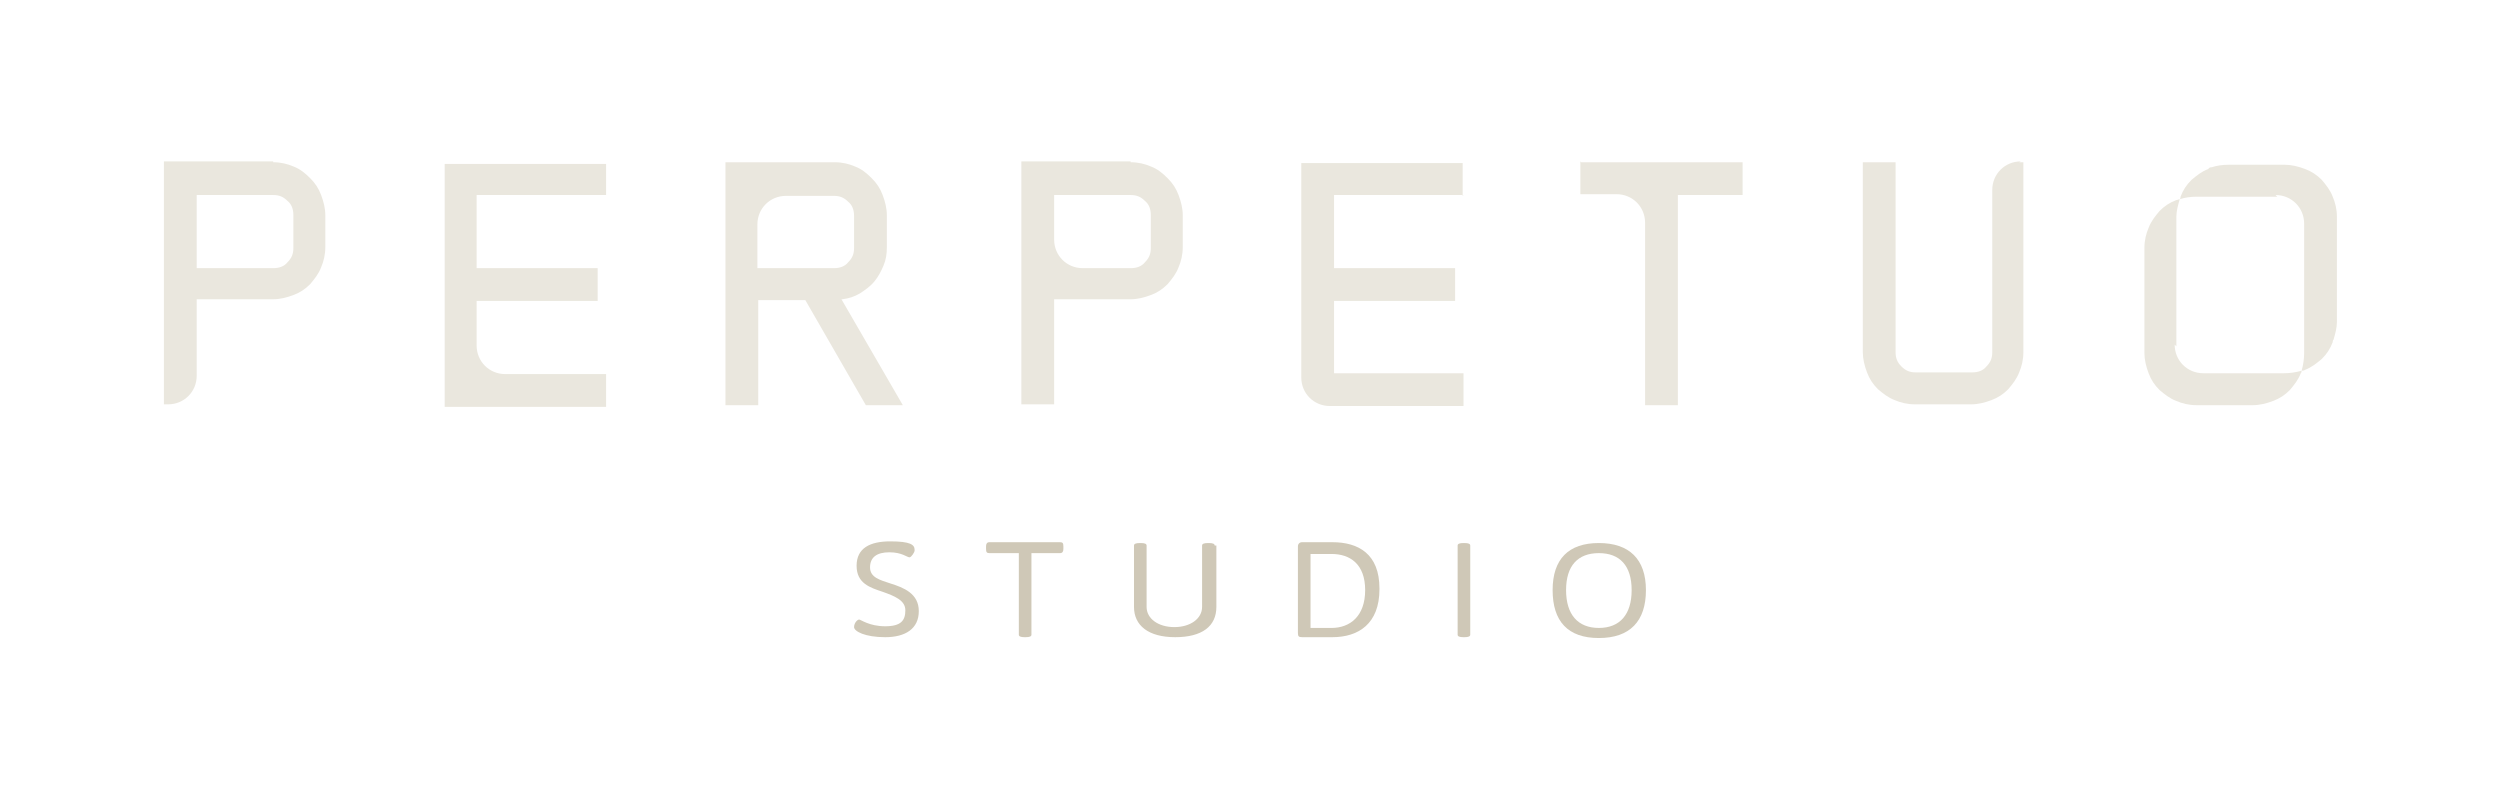 <svg xmlns="http://www.w3.org/2000/svg" id="Layer_1" viewBox="0 0 297.4 95.2"><defs><style>      .st0 {        fill: #cfc8b7;      }      .st1 {        fill: #eae7de;      }    </style></defs><path class="st0" d="M108.8,65.5c0,.2-.4.8-.6.8-.3,0-.9-.6-2.4-.6s-2.3.6-2.3,1.8,1.2,1.5,2.4,1.9c1.6.5,3.4,1.2,3.4,3.3s-1.6,3.1-4,3.1-3.7-.7-3.7-1.2.4-.9.6-.9,1.2.8,3.1.8,2.4-.7,2.4-1.9-1.3-1.7-2.7-2.2c-1.5-.5-3.1-1-3.1-3.1s1.6-2.9,4-2.9,2.9.4,2.9,1"></path><path class="st0" d="M126.5,65v.3c0,.3-.1.5-.4.5h-3.4v9.7c0,.2-.2.3-.7.3h-.1c-.5,0-.7-.1-.7-.3v-9.7h-3.5c-.3,0-.4-.1-.4-.5v-.3c0-.3.1-.5.4-.5h8.4c.3,0,.4.1.4.5"></path><path class="st0" d="M144.7,64.9v7.3c0,2.3-1.7,3.6-4.9,3.6s-4.9-1.4-4.9-3.6v-7.3c0-.2.2-.3.7-.3h.1c.5,0,.7.1.7.3v7.3c0,1.4,1.4,2.4,3.3,2.4s3.3-1,3.3-2.4v-7.3c0-.2.2-.3.7-.3h.1c.5,0,.7.1.7.3"></path><path class="st0" d="M164.1,70.1c0,4.1-2.5,5.7-5.6,5.7h-3.6c-.4,0-.5-.1-.5-.5v-10.3c0-.3.2-.5.5-.5h3.6c3.1,0,5.6,1.4,5.6,5.5M155.9,65.8v8.9h2.5c2.2,0,4-1.4,4-4.5s-1.8-4.3-4-4.3h-2.5Z"></path><path class="st0" d="M174.9,64.9v10.6c0,.2-.2.3-.7.3h-.1c-.5,0-.7-.1-.7-.3v-10.6c0-.2.2-.3.7-.3h.1c.5,0,.7.1.7.3"></path><path class="st0" d="M195.8,70.2c0,3.7-1.9,5.7-5.6,5.7s-5.5-2-5.5-5.7,1.9-5.6,5.5-5.6,5.6,1.9,5.6,5.6M186.3,70.2c0,2.9,1.4,4.5,3.9,4.5s3.9-1.6,3.9-4.5-1.4-4.4-3.9-4.4-3.9,1.5-3.9,4.4"></path><path class="st1" d="M32.5,19.3c.9,0,1.7.2,2.4.5.8.3,1.4.8,2,1.4.6.6,1,1.2,1.3,2,.3.8.5,1.6.5,2.4v3.8c0,.9-.2,1.7-.5,2.4-.3.8-.8,1.4-1.3,2-.6.6-1.2,1-2,1.3-.8.3-1.6.5-2.4.5h-9.1v9.1c0,1.9-1.5,3.4-3.4,3.4h-.5v-28.9h13ZM34.9,29.4v-3.8c0-.7-.2-1.3-.7-1.7-.5-.5-1-.7-1.7-.7h-9.1v8.7h9.1c.7,0,1.3-.2,1.7-.7.5-.5.7-1,.7-1.7"></path><path class="st1" d="M72.1,23.2h-15.4v8.7h14.4v3.9h-14.4v5.3c0,1.9,1.5,3.4,3.4,3.4h12v3.9h-19.2v-28.9h19.2v3.9Z"></path><path class="st1" d="M100.1,35.6l7.3,12.6h-4.4l-7.2-12.5h-5.6v12.5h-3.9v-28.9h13c.9,0,1.7.2,2.4.5.8.3,1.4.8,2,1.4.6.6,1,1.2,1.3,2,.3.8.5,1.6.5,2.4v3.8c0,.8-.1,1.5-.4,2.2-.3.7-.6,1.3-1.1,1.9-.5.6-1.1,1-1.7,1.4-.7.4-1.3.6-2.1.7M90.1,31.9h9.1c.7,0,1.3-.2,1.7-.7.5-.5.7-1,.7-1.7v-3.8c0-.7-.2-1.3-.7-1.7-.5-.5-1-.7-1.7-.7h-5.7c-1.9,0-3.4,1.5-3.4,3.4v5.3Z"></path><path class="st1" d="M134.5,19.3c.9,0,1.7.2,2.4.5.8.3,1.4.8,2,1.4.6.6,1,1.2,1.3,2,.3.8.5,1.6.5,2.4v3.8c0,.9-.2,1.7-.5,2.4-.3.8-.8,1.4-1.3,2-.6.6-1.2,1-2,1.3-.8.3-1.6.5-2.4.5h-9.1v12.5h-3.9v-28.9h13ZM136.9,29.4v-3.8c0-.7-.2-1.3-.7-1.7-.5-.5-1-.7-1.7-.7h-9.1v5.3c0,1.9,1.5,3.4,3.4,3.4h5.7c.7,0,1.3-.2,1.7-.7.5-.5.7-1,.7-1.7"></path><path class="st1" d="M174.1,23.2h-15.4v8.7h14.4v3.9h-14.4v8.6h15.4v3.9h-15.9c-1.9,0-3.4-1.5-3.4-3.4v-25.5h19.2v3.9Z"></path><path class="st1" d="M188.1,19.3h19.2v3.9h-7.7v25h-3.9v-21.7c0-1.9-1.5-3.4-3.4-3.4h-4.3v-3.9Z"></path><path class="st1" d="M240.2,19.3h.5v22.6c0,.9-.2,1.7-.5,2.4-.3.8-.8,1.4-1.3,2-.6.6-1.2,1-2,1.3-.8.3-1.6.5-2.4.5h-6.7c-.9,0-1.7-.2-2.4-.5-.8-.3-1.4-.8-2-1.3-.6-.6-1-1.2-1.3-2-.3-.8-.5-1.6-.5-2.4v-22.6h3.9v22.6c0,.7.2,1.2.7,1.7.5.5,1,.7,1.7.7h6.7c.7,0,1.3-.2,1.7-.7.5-.5.7-1,.7-1.7v-19.3c0-1.9,1.5-3.4,3.4-3.4"></path><path class="st1" d="M258.7,41c0,1.9,1.5,3.4,3.4,3.4h2.9s6.7,0,6.7,0c.7,0,1.4-.1,2.1-.3,0,0,0,0,0,0,0,.1,0,.2-.1.3-.3.8-.8,1.4-1.3,2-.6.6-1.2,1-2,1.3-.8.3-1.6.5-2.4.5h-6.7c-.9,0-1.7-.2-2.4-.5-.8-.3-1.4-.8-2-1.3-.6-.6-1-1.2-1.3-2-.3-.8-.5-1.6-.5-2.4v-12.5c0-.9.2-1.7.5-2.4.3-.8.8-1.4,1.3-2,.6-.6,1.2-1,2-1.3.1,0,.3-.1.4-.1-.2.7-.4,1.4-.4,2.1v15.4Z"></path><path class="st1" d="M270.7,23.2c1.9,0,3.4,1.5,3.4,3.4v2.9s0,12.5,0,12.5c0,.7-.1,1.4-.3,2.1.1,0,.3,0,.4-.1.8-.3,1.4-.8,2-1.3.6-.6,1-1.2,1.3-2,0-.1,0-.2.1-.3.2-.7.4-1.4.4-2.1v-12.5c0-.9-.2-1.7-.5-2.4-.3-.8-.8-1.4-1.3-2-.6-.6-1.2-1-2-1.3-.8-.3-1.6-.5-2.4-.5h-6.7c-.7,0-1.4.1-2,.3-.1,0-.3,0-.4.2-.8.3-1.4.8-2,1.3-.6.6-1,1.2-1.3,2,0,.1,0,.2-.1.3,0,0,0,0,0,0,.6-.2,1.3-.3,2-.3h9.6Z"></path></svg>